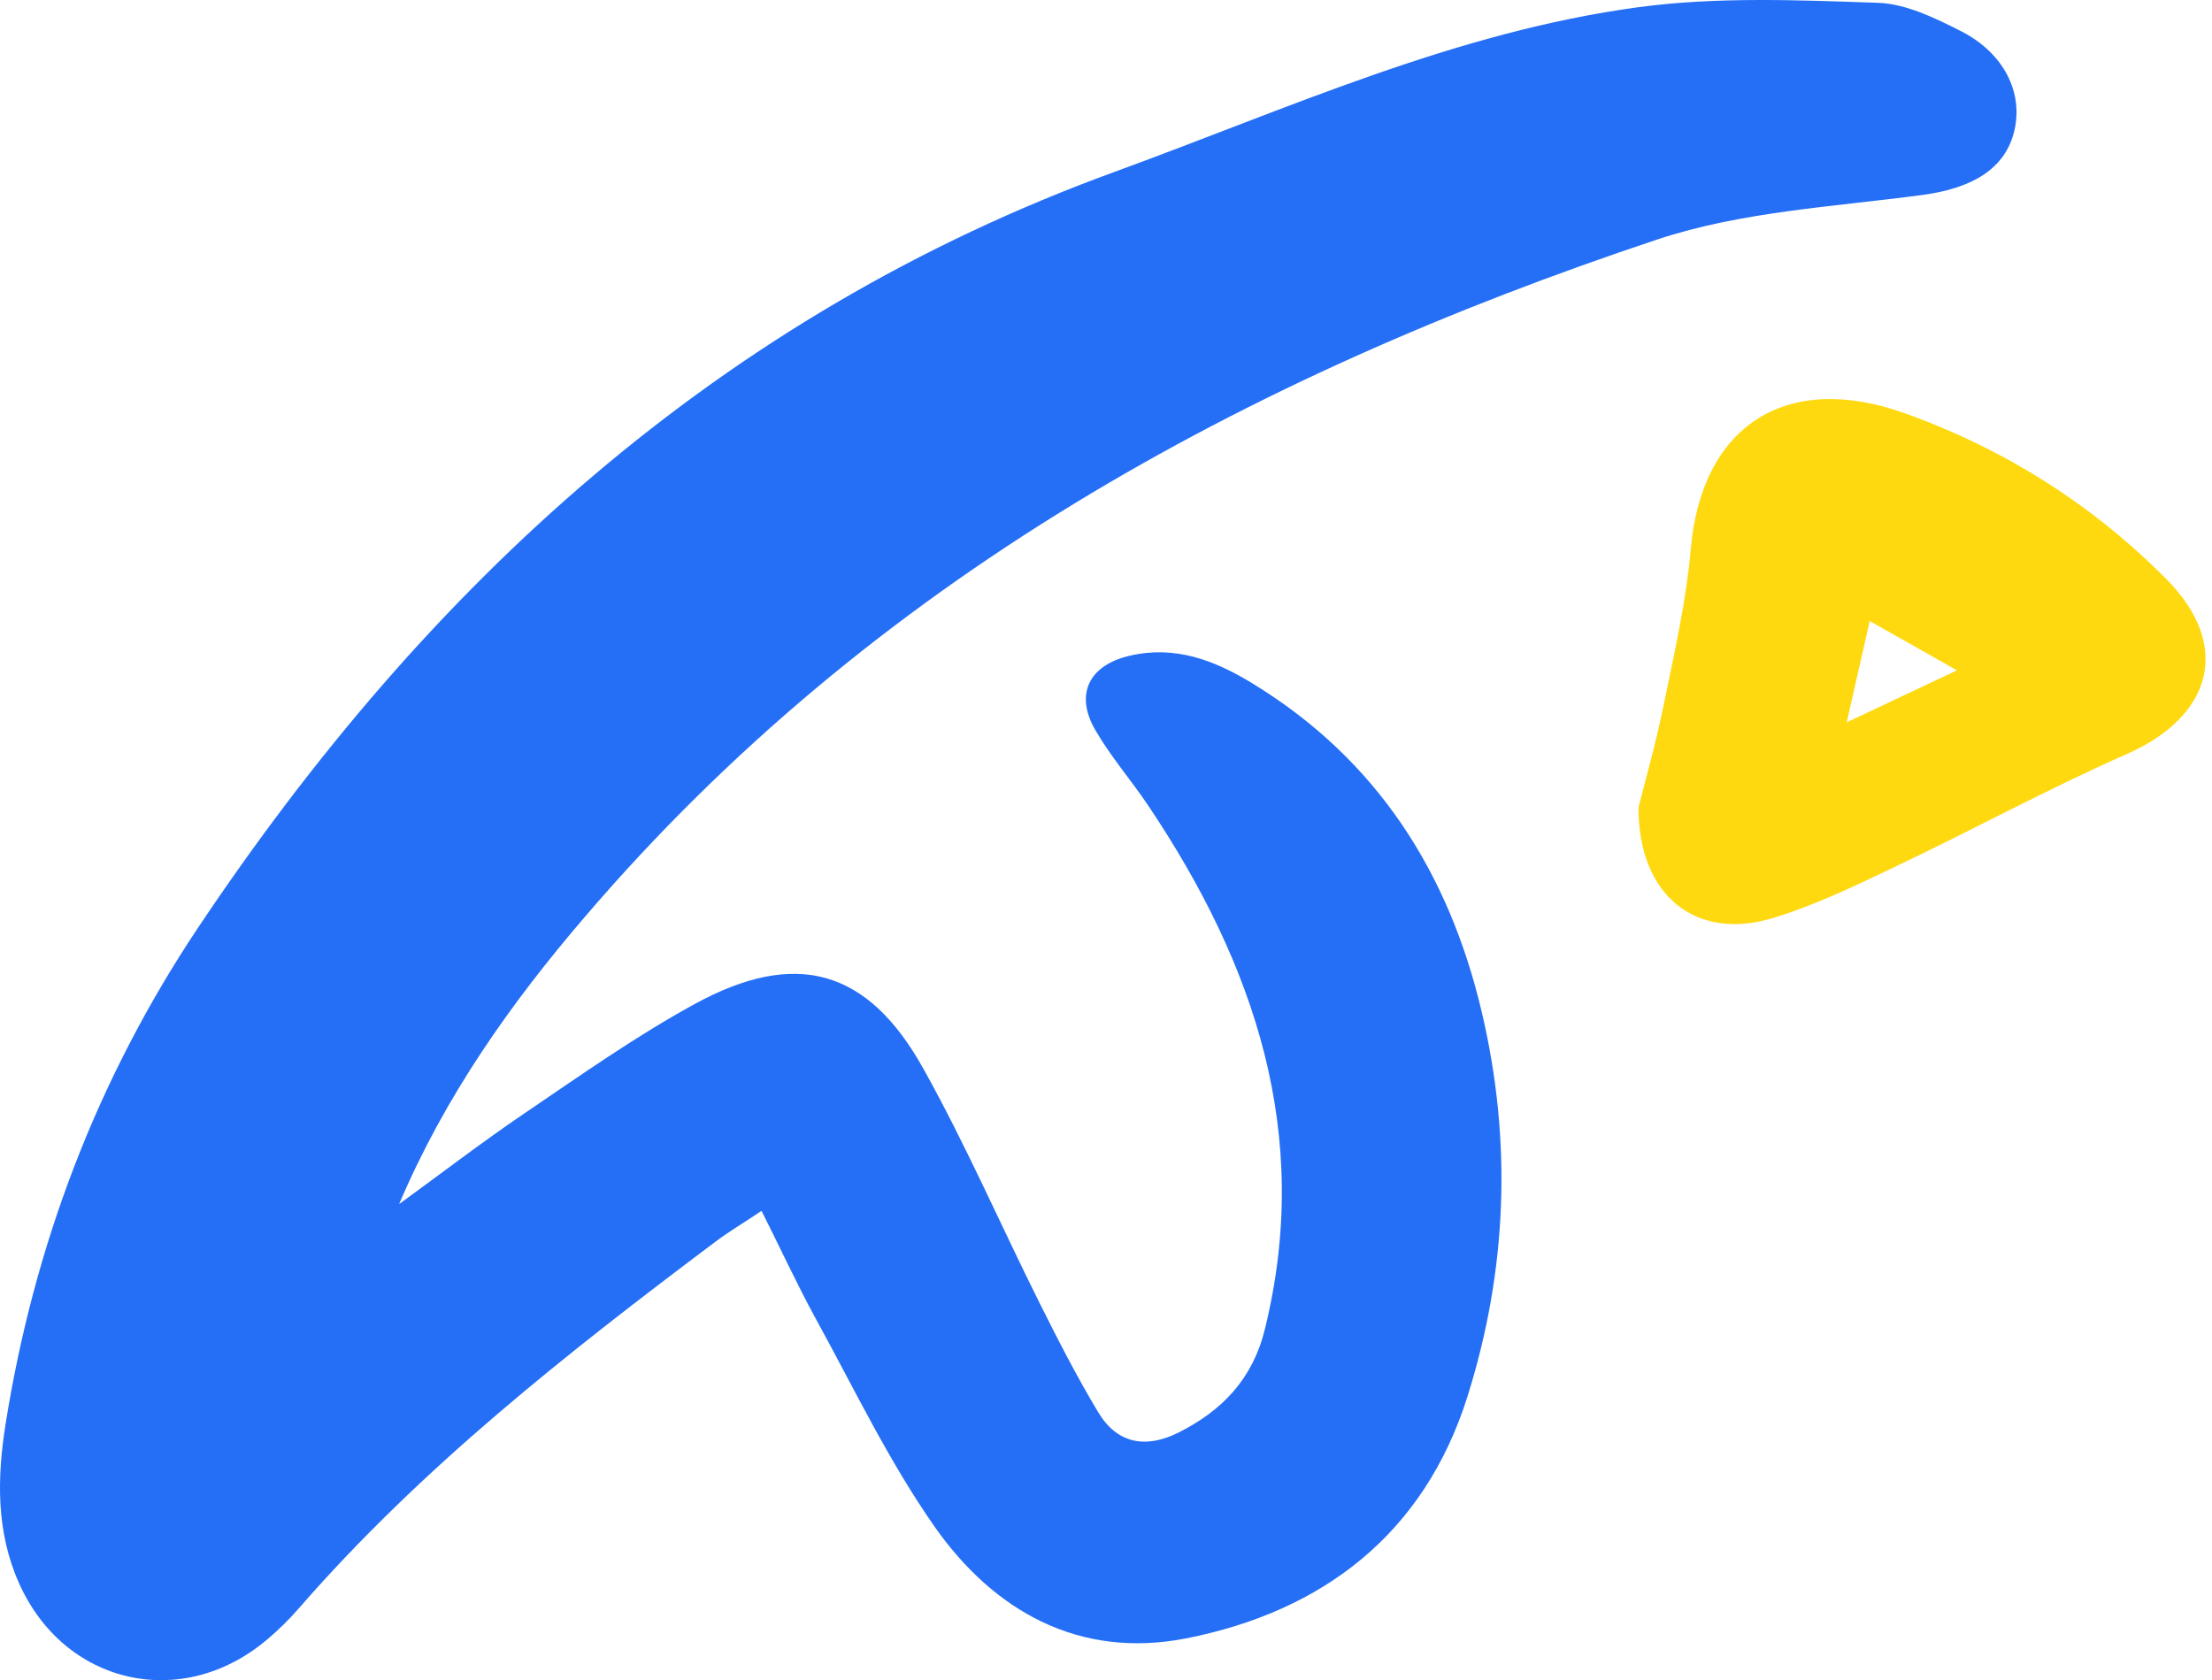 <svg xmlns="http://www.w3.org/2000/svg" width="129" height="98" viewBox="0 0 129 98" fill="none"><path d="M23.275 70.232C25.697 68.471 28.079 66.64 30.556 64.957C33.816 62.748 37.053 60.453 40.504 58.566C46.407 55.335 50.609 56.506 53.854 62.34C56.323 66.766 58.349 71.435 60.612 75.971C61.697 78.141 62.805 80.311 64.055 82.386C65.155 84.21 66.825 84.509 68.724 83.558C71.28 82.276 73.053 80.429 73.765 77.528C76.551 66.199 73.195 56.263 66.936 46.947C65.939 45.469 64.751 44.101 63.865 42.56C62.67 40.485 63.517 38.802 65.859 38.252C68.503 37.623 70.821 38.504 73.021 39.848C80.31 44.29 84.496 50.893 86.412 59.022C88.192 66.561 87.899 74.092 85.581 81.451C83.072 89.422 77.192 93.982 69.167 95.562C62.939 96.78 57.953 93.974 54.487 89.021C51.836 85.232 49.818 81.002 47.586 76.938C46.494 74.949 45.545 72.874 44.413 70.626C43.392 71.309 42.545 71.812 41.754 72.402C33.088 78.911 24.573 85.594 17.427 93.809C16.865 94.454 16.248 95.067 15.591 95.617C10.621 99.838 3.744 98.274 1.101 92.323C-0.229 89.328 -0.173 86.199 0.325 83.062C1.987 72.614 5.667 62.921 11.555 54.101C24.929 34.093 41.92 18.433 65.028 10.014C75.079 6.35 84.876 1.854 95.584 0.415C100.158 -0.198 104.874 0.006 109.512 0.163C111.15 0.218 112.836 1.044 114.355 1.814C116.864 3.088 117.987 5.383 117.481 7.592C116.967 9.841 115.02 10.989 112.092 11.374C106.916 12.066 101.543 12.341 96.652 13.968C72.57 21.987 50.871 33.889 34.133 53.448C29.804 58.495 25.966 63.904 23.275 70.232Z" fill="#256FF6"></path><path d="M95.55 47.111C95.909 45.677 96.562 43.386 97.033 41.065C97.647 38.066 98.34 35.051 98.603 32.013C99.225 24.895 104.104 21.61 111.08 24.101C116.907 26.183 122.073 29.46 126.37 33.809C130.165 37.649 129.025 41.783 124.034 43.98C119.434 46.008 115.018 48.414 110.482 50.573C108.154 51.684 105.794 52.825 103.331 53.565C98.97 54.861 95.566 52.331 95.55 47.111ZM109.039 36.223C108.56 38.32 108.178 40.017 107.699 42.13C110.027 41.035 111.901 40.148 114.125 39.099C112.267 38.043 110.809 37.225 109.039 36.223Z" fill="#FFD910"></path></svg>